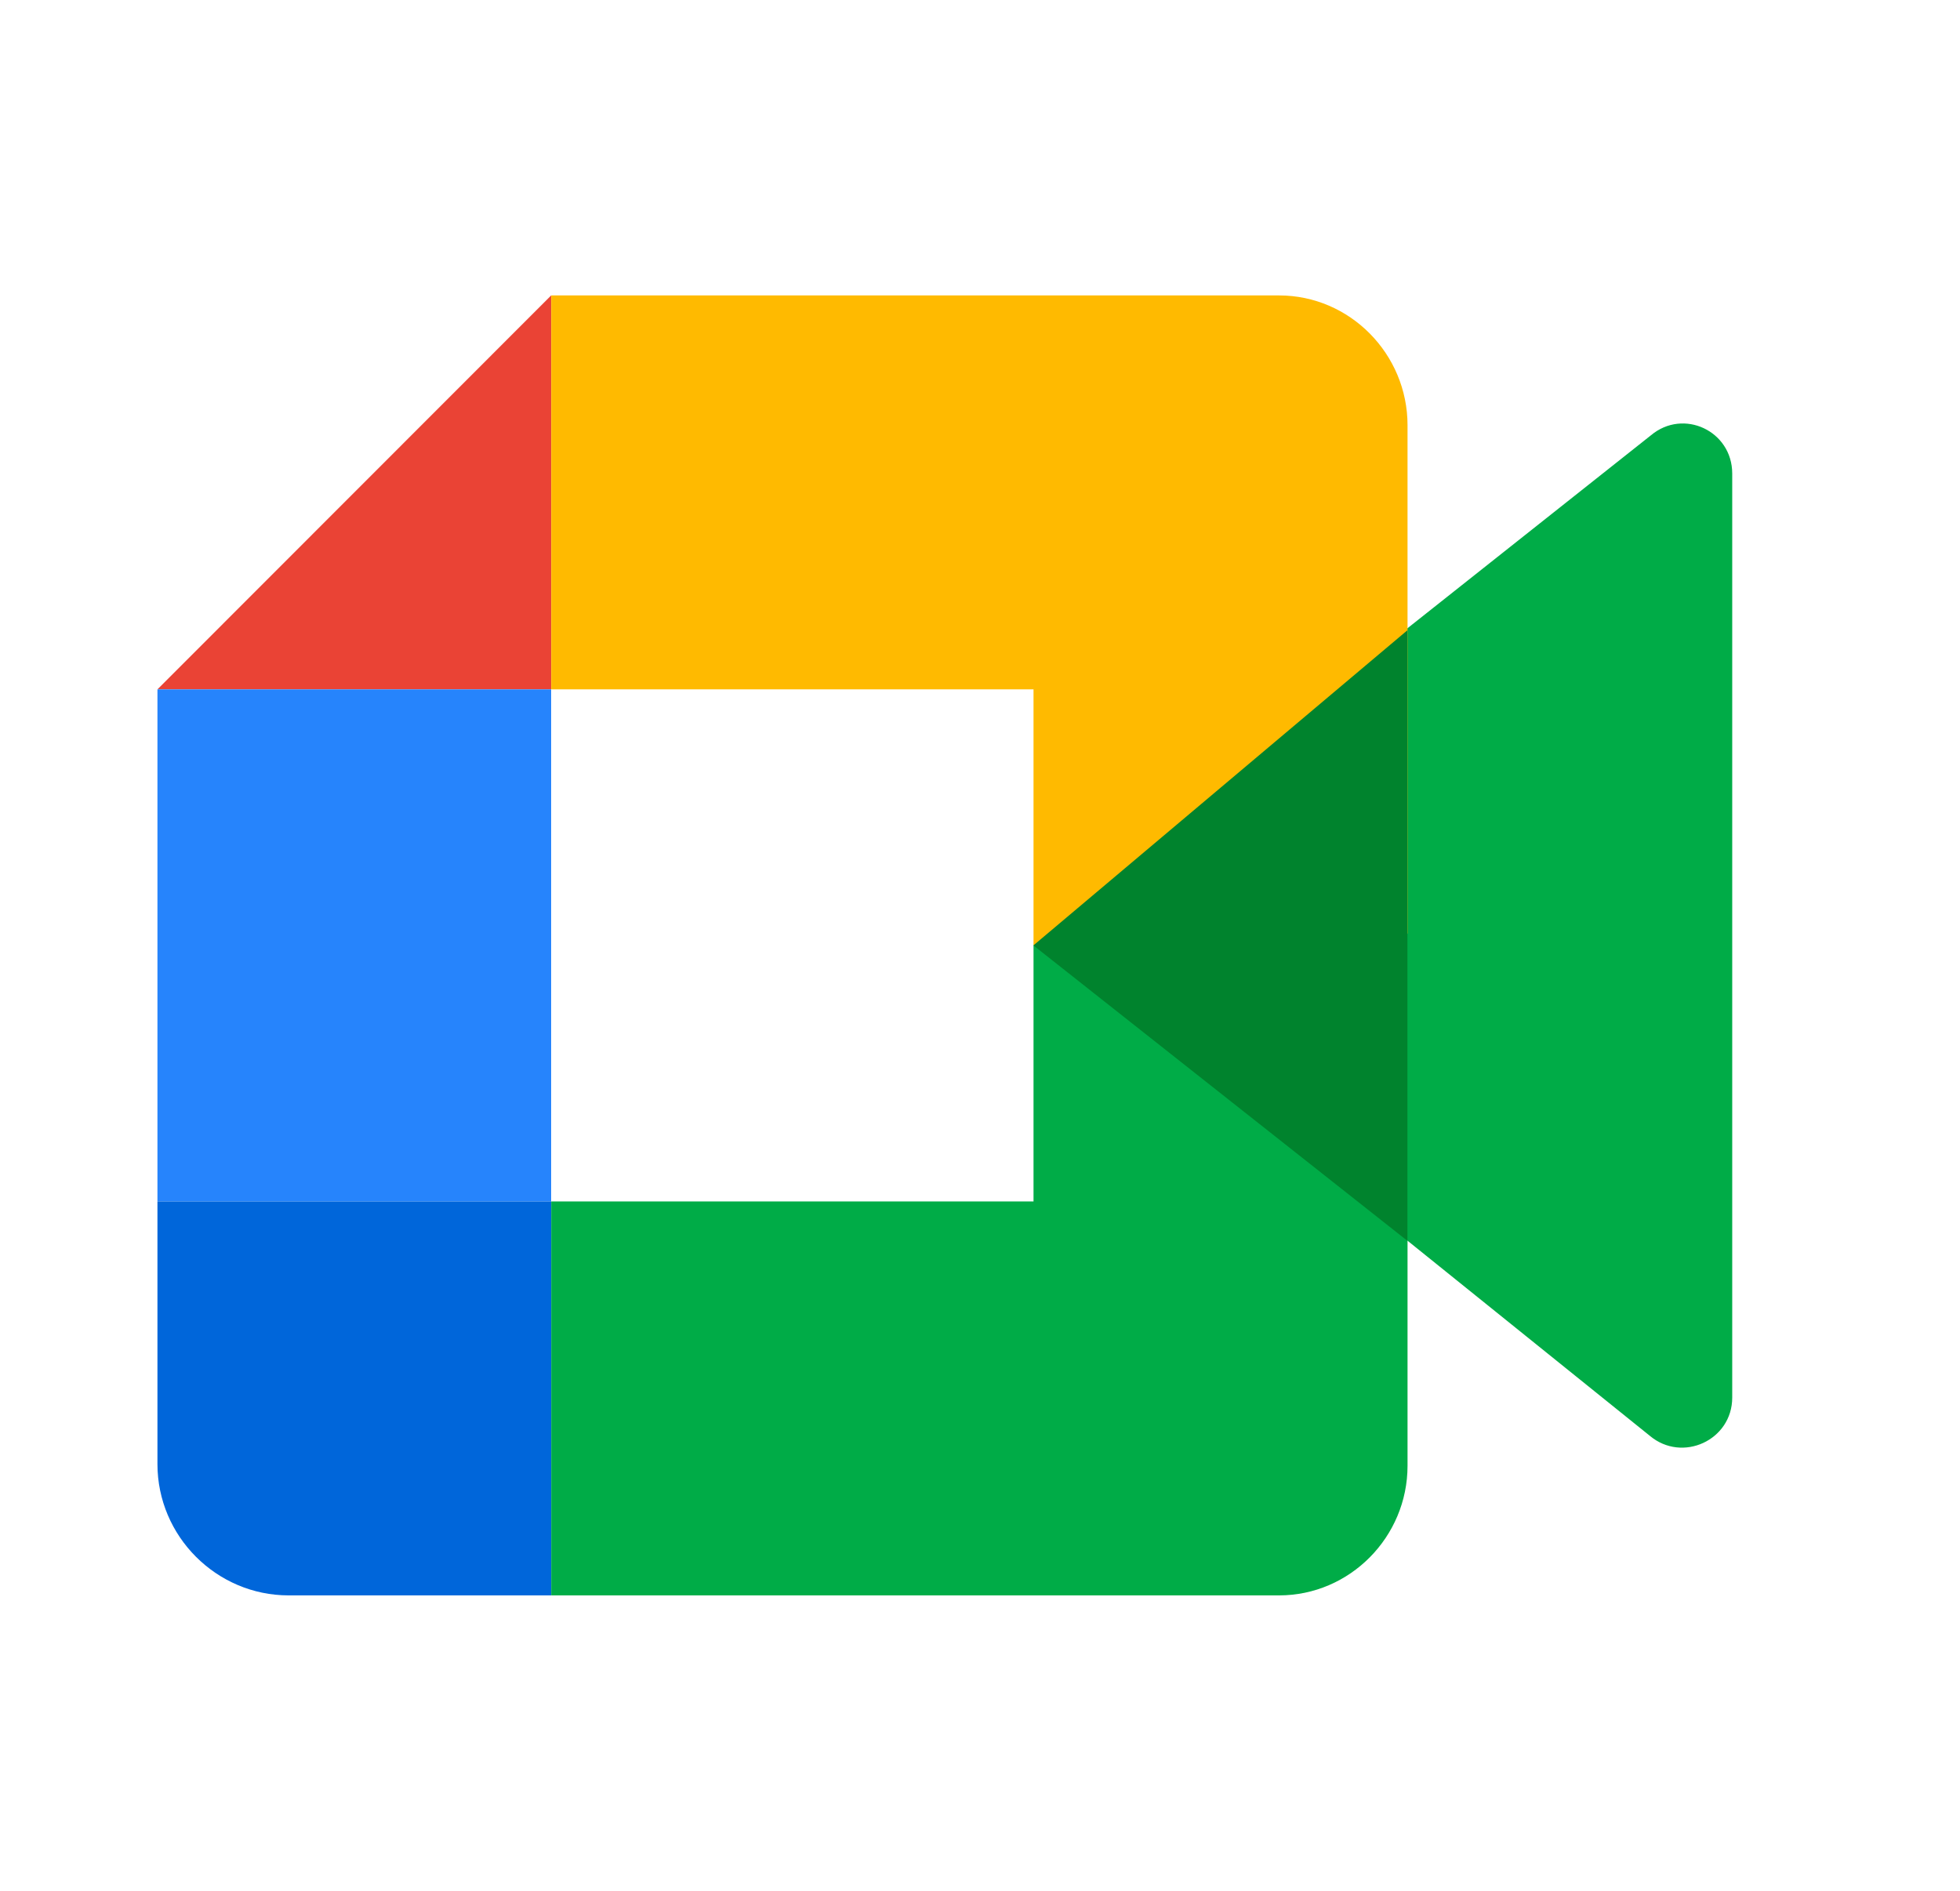 <svg width="85" height="82" viewBox="0 0 85 82" fill="none" xmlns="http://www.w3.org/2000/svg">
<mask id="mask0_549_4181" style="mask-type:luminance" maskUnits="userSpaceOnUse" x="0" y="0" width="422" height="82">
<path d="M0 0H421.715V82H0V0Z" fill="white"/>
</mask>
<g mask="url(#mask0_549_4181)">
<path d="M58.902 52.084V50.094V47.347V34.415V31.668L61.018 27.262L71.596 18.878C73.007 17.694 75.122 18.689 75.122 20.536V60.61C75.122 62.458 72.96 63.452 71.549 62.268L58.902 52.084Z" fill="#00AC47"/>
<path d="M23.902 12.812L6.828 29.896H23.902V12.812Z" fill="#EA4335"/>
<path d="M23.902 29.896H6.828V52.104H23.902V29.896Z" fill="#2684FC"/>
<path d="M6.828 52.104V63.493C6.828 66.625 9.389 69.188 12.519 69.188H23.902V52.104H6.828Z" fill="#0066DA"/>
<path d="M61.041 18.442C61.041 15.346 58.535 12.812 55.471 12.812H44.33H23.906V29.896H44.821V41L61.041 40.489V18.442Z" fill="#FFBA00"/>
<path d="M44.821 52.104H23.906V69.188H44.33H55.471C58.535 69.188 61.041 66.658 61.041 63.567V41H44.821V52.104Z" fill="#00AC47"/>
<path d="M61.036 27.333V53.812L44.816 41L61.036 27.333Z" fill="#00832D"/>
</g>
</svg>
